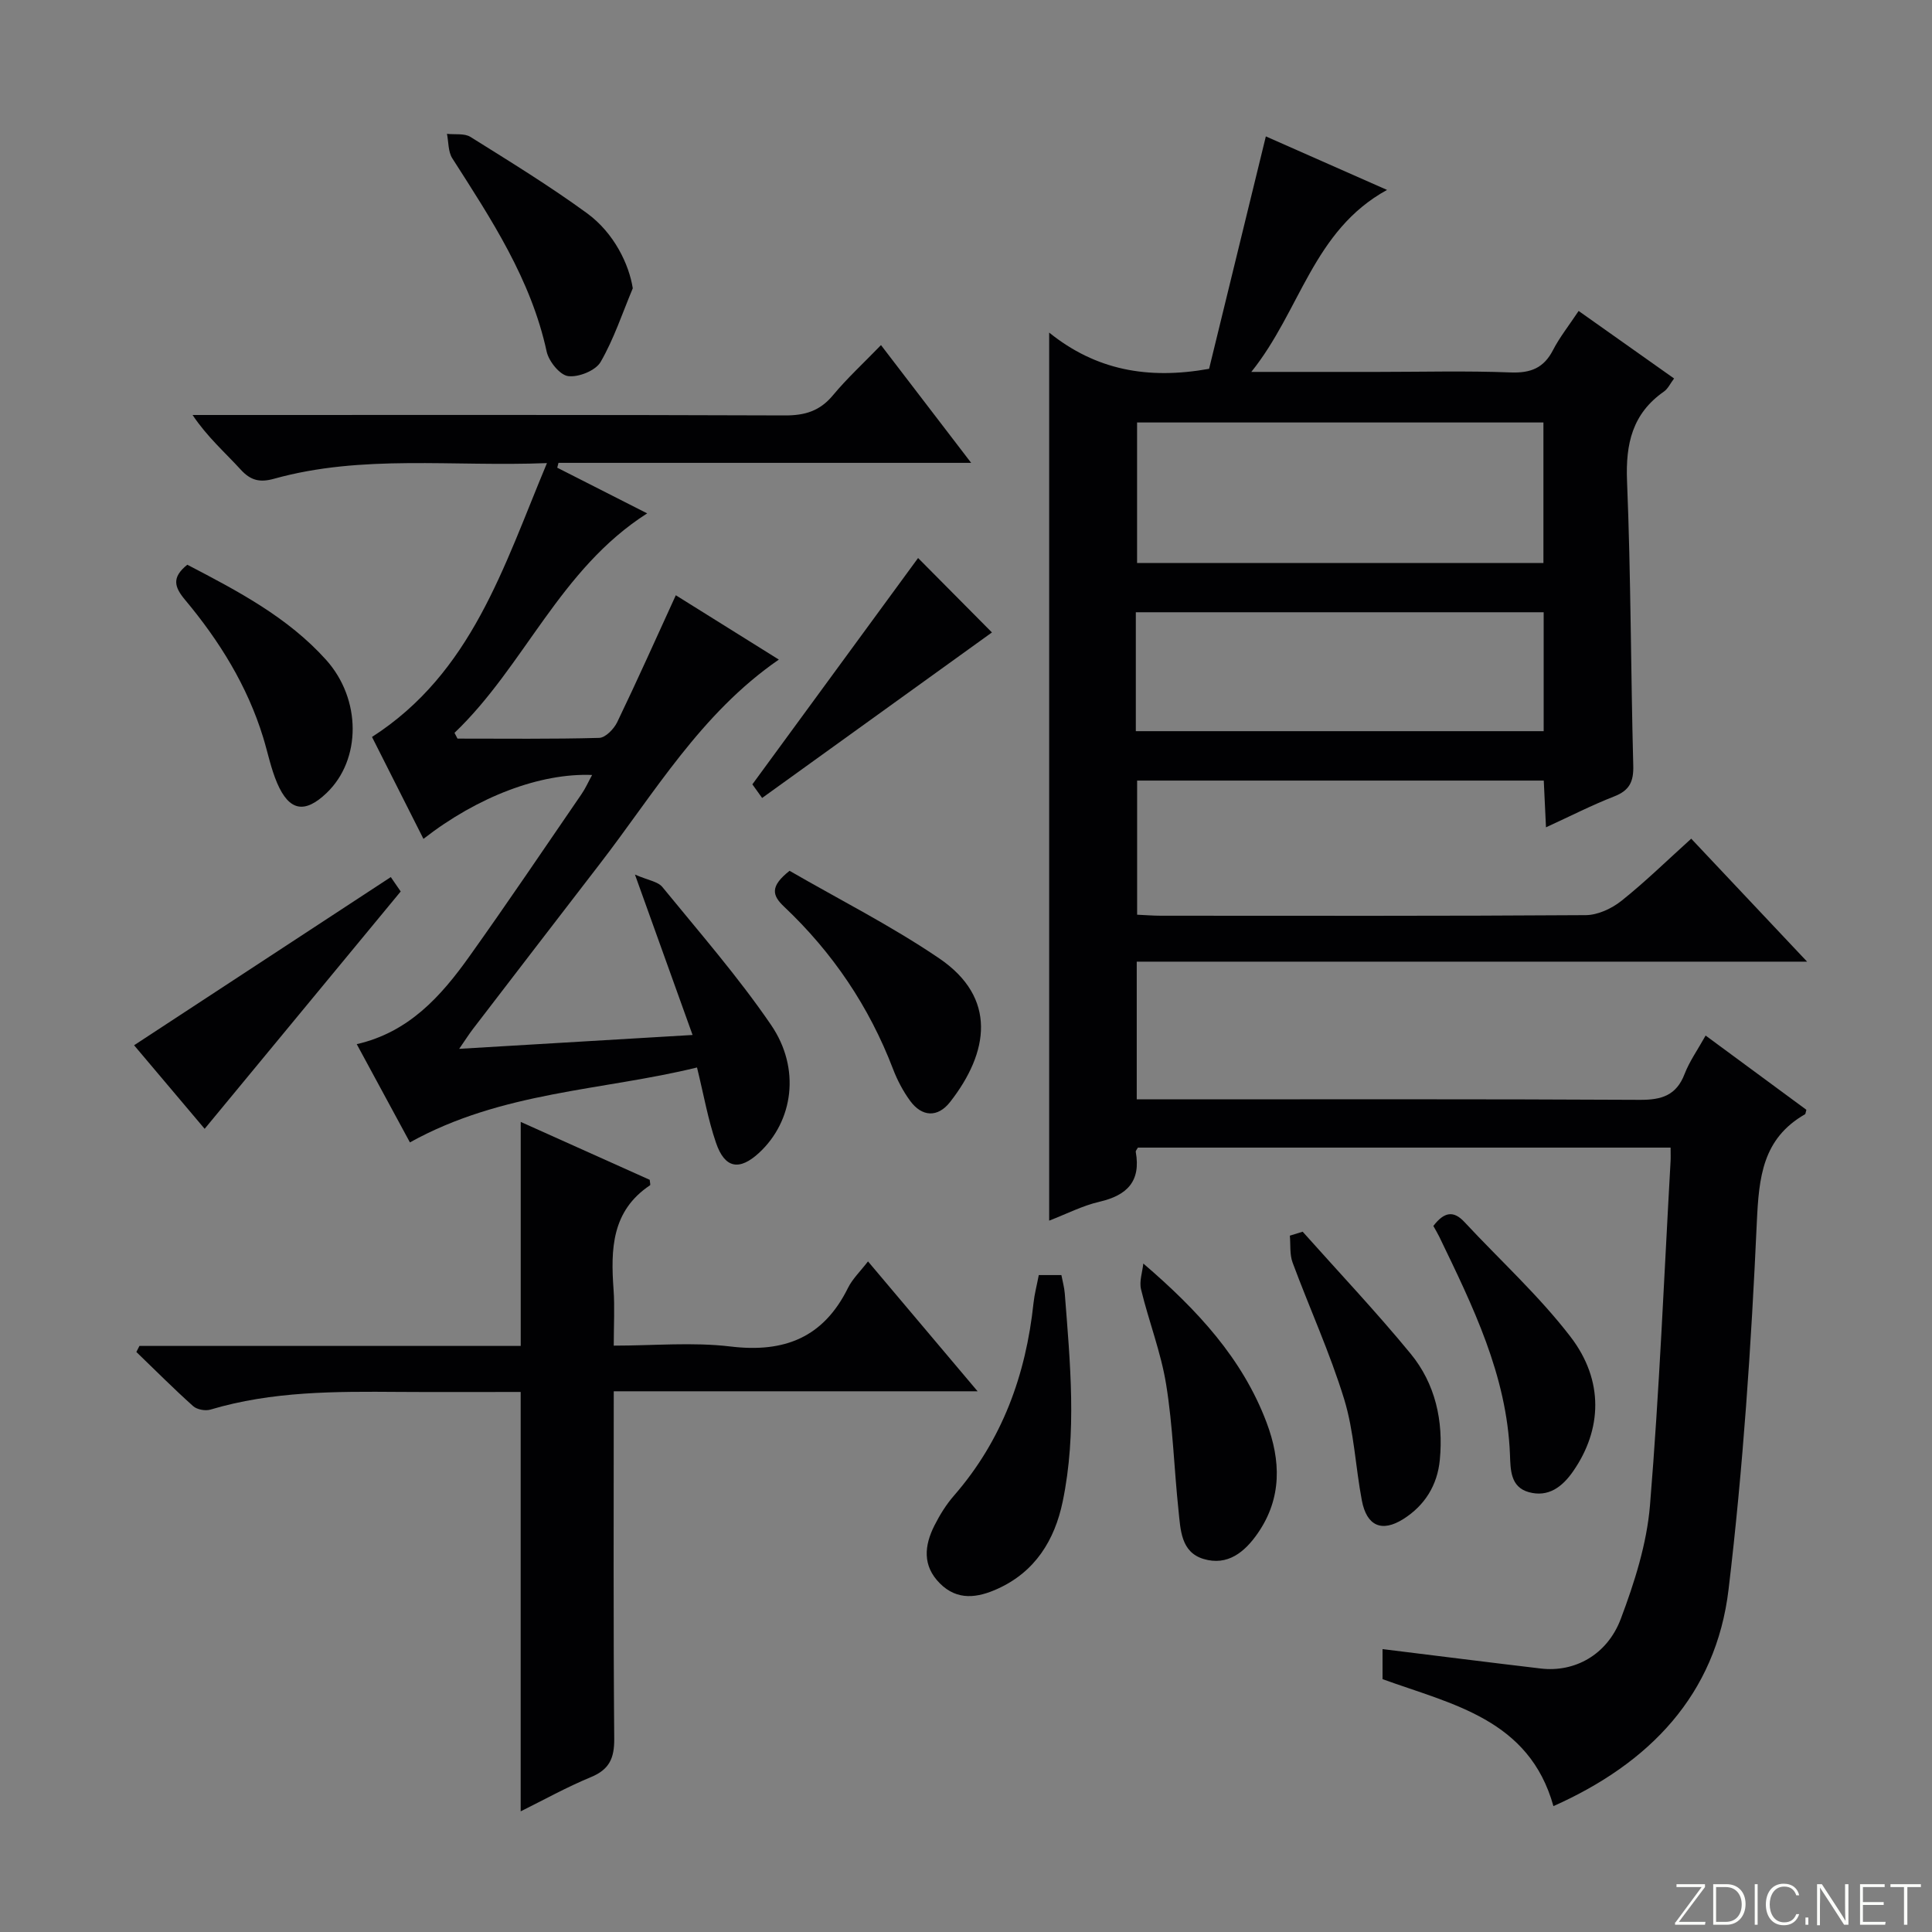 <svg enable-background="new 0 0 400 400" viewBox="0 0 400 400" xmlns="http://www.w3.org/2000/svg"><rect x="0" y="0" width="400" height="400" fill="#808080" stroke="none"/><path d="m346.9 398 5.4-7.3h-5.2v-.6h5.9v.6l-5.4 7.2h5.5l-.1.6h-6.2v-.5z" fill="#fbfcfa"/><path d="m354.7 390.1h2.8c2.3 0 3.9 1.6 3.9 4.1s-1.6 4.3-3.9 4.3h-2.8zm.6 7.8h2c2.2 0 3.3-1.6 3.3-3.6 0-1.8-1-3.6-3.3-3.6h-2z" fill="#fbfcfa"/><path d="m363.9 390.1v8.4h-.6v-8.4z" fill="#fbfcfa"/><path d="m372.5 396.3c-.4 1.3-1.4 2.3-3.2 2.3-2.4 0-3.7-1.9-3.7-4.3 0-2.3 1.2-4.3 3.7-4.3 1.8 0 2.9 1 3.2 2.4h-.6c-.4-1.1-1.1-1.8-2.5-1.8-2.1 0-3 1.9-3 3.7s.9 3.7 3 3.7c1.4 0 2.1-.7 2.5-1.7z" fill="#fbfcfa"/><path d="m373.8 398.5v-1.5h.6v1.5z" fill="#fbfcfa"/><path d="m376.2 398.5v-8.4h1c1.3 2 4.4 6.7 4.9 7.6-.1-1.2-.1-2.4-.1-3.8v-3.8h.7v8.4h-.9c-1.2-1.9-4.4-6.8-5-7.7.1 1.1 0 2.3 0 3.9v3.9h-.6z" fill="#fbfcfa"/><path d="m390 394.4h-4.3v3.5h4.7l-.1.6h-5.2v-8.4h5.1v.6h-4.5v3.1h4.3v.7z" fill="#fbfcfa"/><path d="m394.2 390.7h-2.8v-.6h6.3v.6h-2.8v7.8h-.7z" fill="#fbfcfa"/><g fill="#010103"><path d="m353.13 214.4c7.42 5.47 14.21 10.47 20.86 15.37-.18.64-.18.87-.27.92-8.81 5.05-9.56 13.04-9.99 22.39-1.15 25.38-2.84 50.79-5.85 76-2.61 21.85-16.41 36.02-36.26 44.86-5.02-18.01-20.96-21.06-35.38-26.29 0-2.14 0-4.26 0-6.22 11.06 1.36 21.91 2.74 32.77 4.02 6.94.82 13.72-2.76 16.56-10.29 2.84-7.54 5.38-15.53 6.04-23.49 1.95-23.68 2.92-47.45 4.26-71.18.05-.82.01-1.65.01-2.89-36.9 0-73.6 0-110.29 0-.18.34-.49.65-.44.9 1.08 6.06-1.78 8.98-7.49 10.3-3.51.81-6.81 2.52-10.44 3.92 0-61.15 0-121.94 0-183.86 9.65 7.77 20.42 9.77 33.11 7.5 3.75-15.37 7.67-31.4 11.75-48.12 7.88 3.48 16.1 7.11 25.09 11.08-15.36 8.44-17.88 24.96-28.1 37.68h26.17c9.16 0 18.34-.25 27.49.11 4.17.16 6.89-.9 8.81-4.64 1.36-2.63 3.24-5 5.3-8.09 6.57 4.64 13.01 9.2 19.76 13.98-.78 1.03-1.26 2.12-2.09 2.7-6.55 4.57-7.96 10.81-7.65 18.53.8 19.62.77 39.28 1.29 58.92.09 3.34-.79 5.15-3.95 6.38-4.61 1.8-9.03 4.06-14.12 6.4-.16-3.47-.3-6.36-.46-9.68-27.98 0-55.87 0-84.19 0v27.77c1.65.07 3.28.21 4.91.21 29.33.01 58.66.08 87.98-.12 2.49-.02 5.37-1.36 7.38-2.96 4.92-3.92 9.44-8.35 14.45-12.87 7.85 8.33 15.51 16.45 23.99 25.46-46.99 0-92.71 0-138.79 0v28.51h5.66c32.83 0 65.65-.08 98.48.1 4.51.03 7.58-.9 9.29-5.36 1-2.6 2.67-4.94 4.35-7.95zm-33.58-97.83c0-10.05 0-19.49 0-29.1-28.3 0-56.32 0-84.13 0v29.1zm-84.39 34.81h84.44c0-8.39 0-16.33 0-24.62-28.24 0-56.26 0-84.44 0z"/><path d="m94.72 152.92c9.78 0 19.57.12 29.34-.15 1.3-.04 3.04-1.84 3.72-3.24 4.16-8.64 8.07-17.4 12.14-26.29 6.78 4.23 13.92 8.69 21.33 13.32-16.17 11.15-25.73 27.62-37.18 42.45-8.74 11.33-17.45 22.69-26.16 34.04-.78 1.02-1.47 2.11-2.84 4.1 16.53-.98 32.13-1.91 48.32-2.87-3.97-11.05-7.69-21.41-11.93-33.21 2.73 1.19 4.74 1.44 5.67 2.57 7.67 9.39 15.68 18.57 22.51 28.56 6.2 9.07 4.56 19.95-2.46 26.46-4.08 3.78-7.12 3.28-8.94-2.06-1.66-4.83-2.54-9.92-3.93-15.59-19.61 4.81-40.38 4.92-59.44 15.51-3.54-6.54-7.2-13.29-11.01-20.34 10.78-2.46 17.43-9.91 23.28-18.11 7.92-11.1 15.54-22.41 23.26-33.66.82-1.19 1.41-2.54 2.19-3.96-10.71-.43-23.69 4.47-34.92 13.23-3.6-7.14-7.16-14.17-10.65-21.1 20.65-13.28 27.21-35.16 36.22-56.7-19.54.78-38.23-1.85-56.5 3.24-2.94.82-4.85.37-6.92-1.91-3.23-3.54-6.88-6.7-9.95-11.29h5.13c39.16 0 78.31-.06 117.47.09 4.16.02 7.26-.9 9.97-4.16 2.97-3.57 6.42-6.74 9.96-10.4 6.24 8.16 12.15 15.88 18.67 24.38-29.11 0-57.28 0-85.44 0-.09.33-.17.66-.26 1 5.97 3.03 11.93 6.06 18.62 9.46-18.12 11.55-25.36 31.56-39.89 45.44.2.41.41.8.62 1.19z"/><path d="m127.07 288.05c0 24.66-.1 48.31.1 71.95.03 4.01-1 6.35-4.82 7.93-5.03 2.08-9.81 4.74-14.55 7.09 0-28.98 0-57.63 0-86.83-8.29 0-16.74.05-25.19-.01-13.14-.1-26.25-.16-39.03 3.66-1.06.32-2.8 0-3.6-.72-4.03-3.61-7.85-7.45-11.75-11.21.21-.42.43-.83.64-1.25h78.94c0-15.83 0-31.03 0-46.38 8.68 3.9 17.74 7.96 26.71 11.99.03.53.19 1.04.06 1.13-7.97 5.31-8.15 13.27-7.55 21.6.26 3.62.04 7.28.04 11.6 8.31 0 16.35-.76 24.19.18 11.14 1.34 19.23-1.86 24.3-12.12.93-1.88 2.54-3.41 4.15-5.5 7.49 8.88 14.75 17.48 22.69 26.89-25.48 0-50.11 0-75.33 0z"/><path d="m215.07 263.99h4.68c.24 1.28.6 2.52.7 3.79 1.11 14.38 2.54 28.79-.43 43.1-1.66 7.99-5.7 14.54-13.47 18.06-4.13 1.87-8.33 2.54-11.98-1.14-3.63-3.65-3.19-7.82-1.11-11.95 1.11-2.2 2.45-4.37 4.07-6.22 9.97-11.46 14.87-24.96 16.45-39.87.19-1.8.67-3.58 1.09-5.77z"/><path d="m236.71 261.6c11.25 9.64 20.55 19.71 25.53 32.94 2.95 7.84 3.19 15.6-1.79 22.84-2.7 3.93-6.27 6.9-11.29 5.38-4.65-1.41-4.74-6.01-5.15-9.92-.93-8.72-1.17-17.55-2.57-26.19-1.07-6.66-3.6-13.08-5.19-19.67-.42-1.66.27-3.58.46-5.38z"/><path d="m163.47 180.29c10.16 5.88 21 11.35 30.97 18.12 12.05 8.18 10.3 19.46 2.28 29.73-2.57 3.3-5.85 3.12-8.3-.24-1.45-1.99-2.64-4.25-3.52-6.55-4.95-12.95-12.51-24.14-22.56-33.63-2.47-2.33-2.97-4.19 1.13-7.43z"/><path d="m131.01 59.69c-2.15 5.12-3.9 10.48-6.66 15.25-1.04 1.79-4.56 3.21-6.72 2.93-1.72-.22-4.01-3.06-4.45-5.08-3.25-14.99-11.49-27.43-19.54-40.02-.87-1.36-.76-3.36-1.1-5.06 1.64.19 3.61-.15 4.87.64 8.15 5.1 16.37 10.14 24.13 15.8 5.64 4.12 8.71 10.64 9.47 15.54z"/><path d="m296.76 253.82c2.28-2.97 4.21-3.21 6.45-.8 7.34 7.89 15.4 15.22 21.93 23.72 7.01 9.12 6.51 19.27.59 27.83-2.26 3.28-5.17 5.49-9.22 4.36-3.81-1.06-3.77-4.66-3.89-7.82-.64-16.42-7.72-30.73-14.65-45.09-.36-.74-.79-1.43-1.21-2.2z"/><path d="m269.7 255.01c7.48 8.39 15.21 16.57 22.34 25.24 5.14 6.25 6.83 13.91 6.06 21.99-.5 5.27-3.13 9.46-7.54 12.25-4.49 2.84-7.6 1.43-8.6-3.82-1.33-6.97-1.6-14.24-3.66-20.97-2.95-9.62-7.17-18.83-10.68-28.29-.63-1.7-.4-3.71-.57-5.58.88-.28 1.77-.55 2.65-.82z"/><path d="m27.76 216.41c17.86-11.7 35.43-23.21 53.15-34.82.48.7 1.3 1.89 2.05 2.98-13.57 16.43-26.97 32.65-40.59 49.14-4.99-5.9-9.98-11.82-14.61-17.3z"/><path d="m38.78 116.92c10.45 5.45 20.78 10.85 28.73 19.69 7.33 8.16 7.31 20.66.13 27.55-4.52 4.33-7.74 3.81-10.25-2.01-1.3-3.02-1.94-6.33-2.91-9.49-3.28-10.67-9.06-19.97-16.14-28.44-2.25-2.68-2.85-4.66.44-7.3z"/><path d="m205.37 130.94c-15.5 11.17-31.4 22.62-47.58 34.27-.81-1.12-1.63-2.27-2.02-2.82 11.72-16.01 23.18-31.66 34.31-46.86 4.85 4.89 10.2 10.28 15.29 15.41z"/></g></svg>